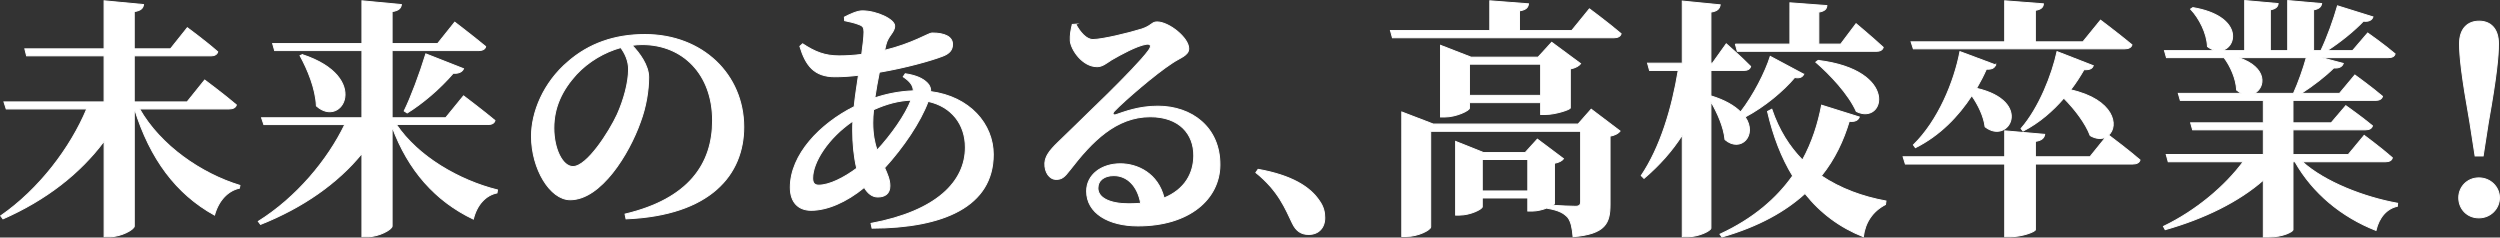<?xml version="1.0" encoding="UTF-8"?>
<svg id="_レイヤー_2" data-name="レイヤー 2" xmlns="http://www.w3.org/2000/svg" viewBox="0 0 695.72 66.11">
  <rect x="0" y="0" width="695.72" height="66.11" fill="#333333" stroke="none"/>
  <defs>
    <style>
      .cls-1 {
        fill: #fff;
        stroke: #fff;
        stroke-miterlimit: 10;
        stroke-width: .27px;
      }
    </style>
  </defs>
  <g id="cr">
    <g>
      <path class="cls-1" d="M38.84,30.32c5.81,10.22,17.15,17.99,27.93,21.28l-.14.77c-3.22.7-5.81,3.43-6.93,7.49-10.64-5.88-17.92-15.61-22.26-29.54h-.07v32.62c0,.91-3.64,2.94-6.79,2.94h-1.61v-26.6c-6.65,8.96-16.17,16.38-28.14,21.63l-.63-.84c10.71-7.42,19.39-18.9,23.94-29.75H1.73l-.63-1.96h27.86v-12.81H7.4l-.49-1.96h22.05V.22l10.99,1.05c-.14.98-.7,1.68-2.59,1.96v10.36h10.08l4.69-5.88s5.32,3.92,8.47,6.72c-.21.77-.98,1.12-1.89,1.12h-21.35v12.81h14.7l4.9-6.09s5.46,4.06,8.82,6.93c-.21.77-.98,1.12-2.03,1.12h-24.92Z"/>
      <path class="cls-1" d="M110.31,34.66c5.95,8.89,17.43,15.54,28.14,18.2l-.14.84c-3.15.63-5.6,3.29-6.58,7.28-10.57-5.04-18.13-13.58-22.61-25.69v27.65c0,.91-3.64,2.94-6.79,2.94h-1.61v-23.17c-6.79,8.33-16.45,15.05-28.21,19.74l-.63-.84c10.64-6.65,19.32-17.08,24.08-26.95h-22.54l-.63-1.89h27.93V14.08h-24.29l-.56-1.96h24.85V.22l10.99,1.05c-.14.98-.7,1.68-2.59,1.96v8.89h12.67l4.76-5.95s5.32,4.06,8.61,6.79c-.14.77-.98,1.12-1.96,1.12h-24.08v18.69h14.91l4.97-6.09s5.39,4.06,8.75,6.86c-.21.77-.91,1.12-1.96,1.12h-25.48ZM84.13,15.2c19.18,6.3,11.06,20.72,3.92,14.28-.21-4.83-2.45-10.15-4.55-14l.63-.28ZM112.48,30.88c1.89-3.85,4.27-10.22,6.02-15.89l10.5,4.13c-.35.84-1.33,1.4-2.87,1.26-3.78,4.41-8.54,8.4-12.81,11.06l-.84-.56Z"/>
      <path class="cls-1" d="M173.94,59.58c17.71-4.2,24.36-13.93,24.36-26.04,0-12.88-8.26-21.14-19.6-21.14-.91,0-1.89.07-2.8.21,2.1,2.17,4.62,5.6,4.62,8.89,0,3.57-.7,8.19-2.31,12.46-3.15,8.89-10.99,21.63-19.53,21.63-5.6,0-10.78-8.61-10.78-17.71,0-6.51,3.22-14.84,10.29-20.79,5.67-4.9,12.74-7.49,21.28-7.49,16.1,0,27.51,11.2,27.51,25.76,0,13.23-9.24,24.57-32.76,25.55l-.28-1.33ZM172.75,13.24c-4.55,1.26-8.96,3.85-12.32,7.42-4.06,4.48-6.3,9.24-6.3,14.98s2.38,10.71,5.32,10.71c3.92,0,10.08-9.66,12.32-14.49,1.82-4.06,3.15-8.89,3.15-12.6,0-2.31-.98-4.41-2.17-6.02Z"/>
      <path class="cls-1" d="M251.92,20.52c2.73.42,4.83,1.19,6.23,2.66.63.7.91,1.47.84,2.31,10.85,1.4,17.43,9.03,17.43,17.5,0,14.49-13.93,20.44-33.74,20.51l-.28-1.33c18.34-3.43,26.25-11.69,26.25-21.14,0-6.44-3.85-11.41-10.36-12.81-2.17,5.81-6.93,12.81-12.11,18.48.77,1.75,1.47,3.29,1.47,5.04,0,2.17-1.4,3.08-3.36,3.08-1.54,0-2.8-.98-3.78-2.66-5.04,4.13-10.36,6.37-14.77,6.37-3.5,0-5.81-2.17-5.81-6.37,0-9.1,8.26-17.71,17.78-22.47.28-2.87.77-5.88,1.19-8.75-2.24.28-4.48.42-6.58.42-5.74,0-8.12-3.15-9.73-8.47l.77-.7c3.5,2.31,6.23,3.36,10.15,3.36,2.17,0,4.27-.14,6.3-.42.35-2.59.63-4.83.63-6.23,0-1.26-.28-1.68-1.47-2.1-1.05-.42-2.52-.77-3.92-1.05l-.07-.98c1.47-.77,3.57-1.75,4.97-1.75,4.06,0,9.03,2.38,9.03,4.2s-1.82,2.66-2.45,5.25l-.35,1.54c7.77-1.89,12.32-4.83,13.16-4.83,3.71,0,5.74,1.12,5.74,3.15,0,1.61-.91,2.59-2.73,3.29-3.29,1.26-10.22,3.22-17.64,4.48-.49,2.38-.91,4.83-1.26,7.14,3.36-1.12,6.93-1.82,10.71-1.96,0-1.47-.91-2.66-2.8-3.92l.56-.84ZM238.41,46.84c-.77-3.22-1.12-6.93-1.12-10.5,0-.84,0-1.75.07-2.66-6.93,4.69-11.2,11.48-11.2,15.89,0,1.33.49,1.96,1.68,1.96,2.94,0,7-2.03,10.57-4.69ZM244.08,41.8c3.92-4.2,7.91-9.87,9.45-13.93-3.36.14-6.72.98-10.43,2.66-.14,1.26-.21,2.52-.21,3.64,0,3.15.49,5.6,1.19,7.63Z"/>
      <path class="cls-1" d="M299.38,6.73c1.19,2.24,2.94,4.27,4.76,4.27,2.52,0,9.87-1.75,13.65-2.94,2.73-.91,2.73-1.96,4.2-1.96,3.29,0,8.82,4.41,8.82,7.42,0,1.96-2.45,2.52-4.76,4.13-4.62,3.01-13.23,10.43-15.89,13.23-.77.77-.35,1.26.35,1.05,2.31-.77,6.3-2.38,11.69-2.38,9.45,0,17.36,5.88,17.29,16.38-.07,9.38-8.4,16.94-22.82,16.94-8.19,0-14.28-3.57-14.28-9.66,0-4.62,4.2-7.63,9.38-7.63,4.76,0,10.5,2.66,12.18,9.52,5.81-2.38,8.19-6.86,8.26-11.69.07-6.16-4.06-10.92-12.11-10.92-9.59,0-16.31,7-22.26,14.7-1.68,2.17-2.38,2.8-4.13,2.73-1.54-.07-3.08-1.89-2.94-4.55.14-1.89,1.26-3.43,3.57-5.67,6.86-6.72,21.56-20.58,25.2-25.55,1.19-1.54.49-2.03-.63-1.82-2.59.42-6.93,2.8-9.59,4.34-1.33.84-2.52,1.89-3.99,1.89-4.13,0-7.28-4.76-7.49-7.21-.07-1.61.14-2.8.56-4.55l.98-.07ZM317.44,56.57c-.84-4.69-3.64-7.7-7.49-7.7-2.66,0-4.41,1.33-4.41,3.5,0,2.66,3.22,4.34,8.61,4.34,1.19,0,2.24-.07,3.29-.14Z"/>
      <path class="cls-1" d="M350.12,47.12c9.38,1.68,14.49,4.9,17.08,8.82,1.19,1.68,1.47,3.22,1.47,4.69,0,2.8-1.75,4.62-4.48,4.62-2.03,0-3.5-.91-4.55-3.15-1.89-3.92-3.85-9.03-10.15-14.07l.63-.91Z"/>
      <path class="cls-1" d="M442.32,2.46s5.46,4.06,8.82,6.93c-.21.77-.98,1.12-1.96,1.12h-61.68l-.56-2.03h27.65V.22l10.78.84c-.14.98-.63,1.68-2.52,1.96v5.46h14.56l4.9-6.02ZM442.81,30.39l8.05,6.09c-.42.56-1.4,1.19-2.8,1.4v19.04c0,5.18-1.26,8.19-10.29,8.96-.21-2.45-.56-4.2-1.47-5.39-1.05-1.12-2.38-1.96-5.67-2.52v-.14c-1.26.49-2.87.91-4.2.91h-1.26v-3.64h-12.67v2.45c0,.63-3.29,2.31-6.37,2.31h-1.05v-20.51l7.7,3.08h11.69l3.36-3.71,7.28,5.46c-.35.49-1.26,1.05-2.52,1.26v11.2c0,.14-.21.28-.56.49,1.96.14,5.32.28,6.44.28,1.05,0,1.4-.42,1.4-1.26v-19.6h-41.72v26.6c0,.84-3.5,2.66-6.79,2.66h-1.26V31.16l8.75,3.36h40.32l3.64-4.13ZM428.74,31.86v-3.29h-19.81v1.54c0,.63-3.64,2.45-6.93,2.45h-1.12V12.61l8.47,3.29h18.69l3.78-4.13,8.05,5.95c-.42.56-1.4,1.19-2.87,1.47v10.85c-.07.49-4.27,1.82-6.86,1.82h-1.4ZM428.74,26.54v-8.68h-19.81v8.68h19.81ZM425.17,53.14v-8.75h-12.67v8.75h12.67Z"/>
      <path class="cls-1" d="M501.96,20.66c-.35.7-.98,1.19-2.52.91-3.22,3.78-8.26,8.05-13.79,10.99,3.5,5.11-1.26,10.01-5.6,6.3-.35-3.57-2.17-7.56-3.92-10.57v35.21c0,.7-3.36,2.38-6.37,2.38h-1.61v-28.28c-2.87,4.48-6.44,8.47-10.64,12.04l-.77-.77c5.32-7.91,8.54-18.69,10.29-29.26h-7.98l-.56-2.03h9.66V.29l10.57,1.05c-.21,1.05-.7,1.75-2.59,2.03v14.21h.42l3.85-5.39s4.27,3.71,6.79,6.3c-.21.77-.91,1.12-1.89,1.12h-9.17v7.07c3.92,1.19,6.58,2.8,8.26,4.48,3.64-4.69,6.86-11.06,8.26-15.47l9.31,4.97ZM517.43,32.56c-.35.91-1.26,1.4-2.8,1.19-1.61,5.32-3.99,10.5-7.77,15.19,5.32,3.57,11.48,5.81,17.99,7l-.14.98c-3.64,1.89-5.67,5.04-6.16,8.96-6.51-2.59-11.9-6.58-16.24-12.04-5.46,4.97-12.88,9.17-23.1,12.11l-.56-.77c9.38-4.34,15.82-10.01,20.23-16.24-3.08-5.04-5.39-10.99-7-17.92l1.19-.63c1.96,5.81,4.9,10.43,8.54,14.14,2.73-4.97,4.34-10.15,5.32-15.26l10.5,3.29ZM482.92,12.26h15.19V.78l10.29.77c-.07.91-.56,1.54-2.24,1.82v8.89h6.09l4.27-5.67s4.69,3.92,7.56,6.58c-.21.77-.91,1.12-1.96,1.12h-38.64l-.56-2.03ZM505.95,16.81c22.54,2.73,18.55,18.13,10.64,14.21-2.1-4.76-7.28-10.29-11.27-13.72l.63-.49Z"/>
      <path class="cls-1" d="M582.53,18.28c-.28.77-.91,1.19-2.59,1.12-1.05,1.82-2.24,3.71-3.71,5.6,12.18,2.73,13.44,10.08,10.57,12.6,1.05.77,5.74,4.34,8.75,6.93-.21.77-.98,1.12-2.03,1.12h-27.09v18.27c0,.56-3.71,1.96-7,1.96h-1.54v-20.23h-27.65l-.63-2.03h28.28v-7.21l11.13.98c-.14.91-.7,1.68-2.59,1.96v4.27h15.19l4.41-5.46c-1.12.56-2.66.56-4.34-.42-1.33-3.5-4.34-7.42-7.35-10.43-3.08,3.57-6.86,6.86-11.34,9.17l-.56-.7c5.04-5.81,8.61-14.98,10.01-21.42l10.08,3.92ZM531.84,11.63h26.04V.22l10.78.84c-.07.91-.56,1.54-2.24,1.82v8.75h13.23l4.9-6.02s5.39,4.06,8.75,6.86c-.21.77-.98,1.12-2.03,1.12h-58.81l-.63-1.96ZM555.37,18.07c-.35.77-.91,1.26-2.59,1.19-.77,1.75-1.68,3.5-2.73,5.32,15.82,3.64,8.96,15.89,2.38,10.71-.35-2.87-1.89-6.09-3.71-8.68-3.71,5.67-8.82,11.06-15.68,14.49l-.56-.77c6.93-6.79,11.34-17.57,12.95-25.97l9.94,3.71Z"/>
      <path class="cls-1" d="M640.7,45.02c6.3,5.67,17.22,9.87,26.53,11.55l-.07.84c-2.94.63-5.11,3.08-5.95,6.72-9.59-3.78-17.57-10.36-22.54-19.11h-.56v18.97c-.07.42-2.59,1.96-6.79,1.96h-1.47v-15.82c-6.86,6.02-16.45,10.71-27.3,13.79l-.49-.91c9.17-4.41,17.22-11.27,22.19-17.99h-20.86l-.56-2.03h27.02v-6.86h-19.67l-.56-1.96h20.23v-6.23h-23.1l-.56-1.96h17.71c-.49-.21-.98-.49-1.47-.91-.14-3.15-1.75-6.72-3.5-9.03h-16.03l-.56-1.96h14.42c-.84-.14-1.61-.49-2.45-1.12-.14-3.71-2.31-7.91-4.69-10.43l.63-.42c13.93,2.38,12.39,11.2,7.84,11.97h6.58V.15l9.31.84c-.07.84-.63,1.47-2.17,1.75v11.34h4.83V.15l9.45.84c-.14.84-.63,1.47-2.24,1.75v11.34h2.03c1.75-3.64,3.57-8.75,4.62-12.46l9.87,3.08c-.28.84-1.12,1.4-2.66,1.19-2.45,2.59-6.3,5.74-10.08,8.19h7.07l4.2-4.9s4.69,3.29,7.63,5.81c-.21.77-.91,1.05-1.96,1.05h-18.55l6.09,1.61c-.28.84-1.12,1.4-2.66,1.26-2.24,2.24-5.67,4.9-9.03,7.07h10.64l4.27-5.11s4.76,3.43,7.7,5.95c-.21.77-.98,1.12-1.89,1.12h-23.03v6.23h10.64l4.06-4.76s4.55,3.22,7.42,5.6c-.21.77-.91,1.12-1.96,1.12h-20.16v6.86h15.4l4.41-5.32s4.83,3.57,7.84,6.23c-.14.77-.91,1.12-1.89,1.12h-23.17ZM622.92,16.04c8.26,2.73,7.49,8.4,4.41,9.94h10.92c1.33-2.94,2.73-6.86,3.57-9.94h-18.9Z"/>
      <path class="cls-1" d="M684.24,55.03c0-3.01,2.38-5.53,5.6-5.53s5.74,2.52,5.74,5.53-2.45,5.6-5.74,5.6-5.6-2.52-5.6-5.6ZM695.3,12.19c0,3.5-.56,9.24-2.8,21.77l-1.47,9.45h-2.24l-1.47-9.45c-2.24-12.53-2.87-18.27-2.87-21.77,0-4.27,2.31-6.3,5.46-6.3s5.39,2.03,5.39,6.3Z"/>
    </g>
  </g>
</svg>